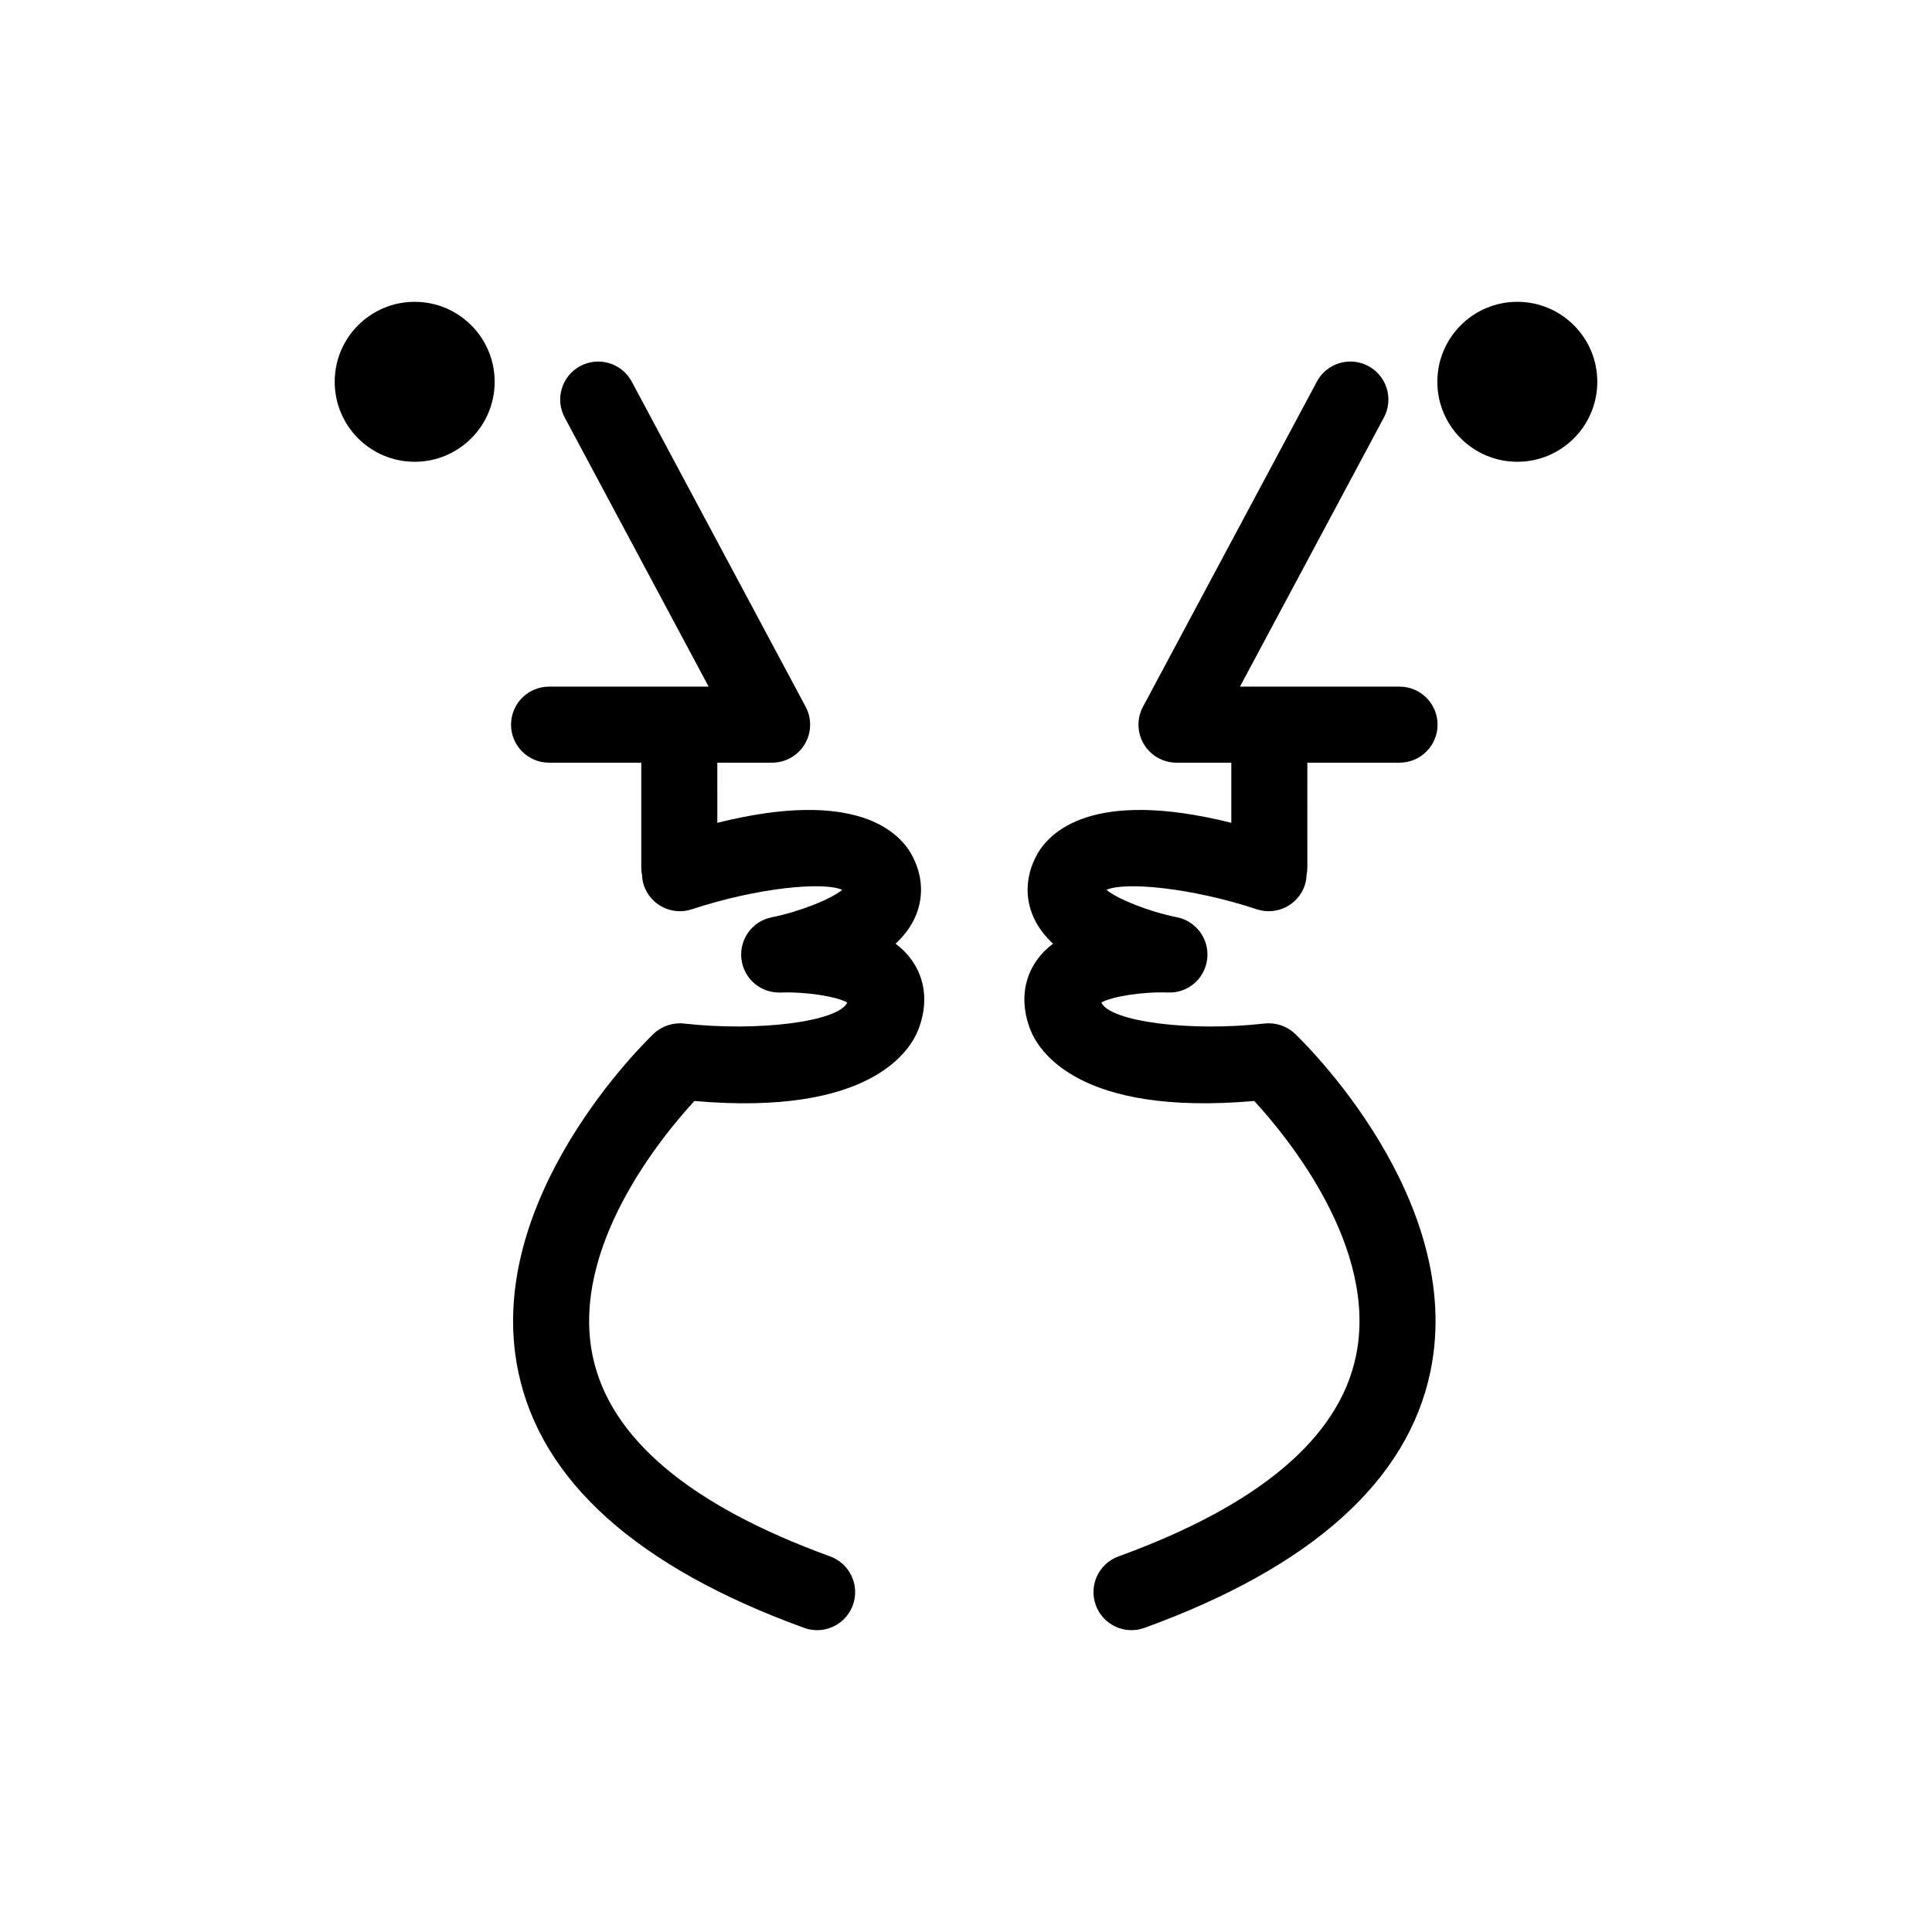 <?xml version="1.0" encoding="UTF-8"?>
<!-- Uploaded to: ICON Repo, www.svgrepo.com, Generator: ICON Repo Mixer Tools -->
<svg fill="#000000" width="800px" height="800px" version="1.1" viewBox="144 144 512 512" xmlns="http://www.w3.org/2000/svg">
 <g>
  <path d="m381.34 394.09c2.09-1.949 3.828-4.156 5.008-6.66 2.527-5.352 2.281-11.324-0.688-16.812-3.254-6.027-14.648-17.793-51.562-8.562l-0.004-15.938h14.52c3.543 0 6.824-1.859 8.645-4.898 1.82-3.039 1.91-6.809 0.242-9.93l-46.082-86.156c-2.621-4.898-8.727-6.754-13.637-4.133-4.906 2.625-6.758 8.73-4.133 13.637l38.148 71.324h-42.289c-5.566 0-10.078 4.512-10.078 10.078 0 5.566 4.512 10.078 10.078 10.078h24.434v27.738c0 0.699 0.074 1.383 0.211 2.043 0.043 0.891 0.164 1.789 0.457 2.676 1.75 5.281 7.465 8.145 12.734 6.394 17.43-5.769 35.047-7.367 39.84-5.144-3.008 2.488-11.324 5.797-18.641 7.254-5.16 1.012-8.664 5.82-8.062 11.039 0.602 5.219 5.059 9.094 10.383 8.914 6.738-0.242 14.785 1.02 17.672 2.652-2.281 5.035-23.504 7.789-43.227 5.566-2.949-0.328-5.914 0.656-8.074 2.699-1.859 1.766-45.438 43.754-35.898 89.535 6.043 29 31.535 51.852 75.77 67.918 1.133 0.414 2.297 0.609 3.438 0.609 4.117 0 7.984-2.543 9.473-6.641 1.898-5.231-0.801-11.012-6.031-12.91-37.191-13.508-58.359-31.348-62.906-53.023-6.027-28.711 18.141-58.105 26.941-67.664 46.715 4.086 57.258-13.426 59.402-19.055 2.535-6.648 1.879-13.164-1.848-18.348-1.184-1.648-2.621-3.062-4.234-4.281z"/>
  <path d="m477.06 384.97c5.277 1.75 10.98-1.113 12.734-6.394 0.293-0.887 0.414-1.785 0.457-2.676 0.137-0.66 0.211-1.344 0.211-2.043l-0.004-27.738h24.434c5.566 0 10.078-4.512 10.078-10.078 0-5.566-4.512-10.078-10.078-10.078h-42.289l38.148-71.324c2.625-4.906 0.773-11.012-4.133-13.637-4.914-2.629-11.016-0.773-13.637 4.133l-46.082 86.156c-1.672 3.125-1.578 6.894 0.242 9.93 1.82 3.039 5.102 4.898 8.645 4.898h14.52v15.934c-36.914-9.227-48.309 2.535-51.562 8.562-2.969 5.492-3.215 11.465-0.688 16.812 1.18 2.504 2.922 4.715 5.008 6.66-1.609 1.215-3.047 2.633-4.231 4.281-3.727 5.188-4.383 11.703-1.848 18.348 2.144 5.633 12.695 23.141 59.402 19.055 8.809 9.57 32.965 38.961 26.941 67.664-4.547 21.676-25.715 39.516-62.906 53.023-5.234 1.898-7.93 7.68-6.031 12.91 1.488 4.098 5.352 6.641 9.473 6.641 1.145 0 2.305-0.195 3.438-0.609 44.234-16.066 69.73-38.918 75.77-67.918 9.539-45.781-34.039-87.77-35.898-89.535-2.164-2.051-5.113-3.027-8.082-2.703-19.695 2.25-40.926-0.504-43.219-5.566 2.891-1.633 10.98-2.894 17.652-2.652 5.297 0.227 9.777-3.664 10.395-8.887 0.617-5.219-2.891-10.043-8.047-11.066-7.324-1.457-15.645-4.766-18.652-7.254 4.894-2.199 22.457-0.598 39.84 5.152z"/>
  <path d="m567.3 245.18c0 11.707-9.488 21.195-21.195 21.195-11.703 0-21.195-9.488-21.195-21.195 0-11.703 9.492-21.195 21.195-21.195 11.707 0 21.195 9.492 21.195 21.195"/>
  <path d="m275.09 245.18c0 11.707-9.488 21.195-21.195 21.195s-21.195-9.488-21.195-21.195c0-11.703 9.488-21.195 21.195-21.195s21.195 9.492 21.195 21.195"/>
 </g>
</svg>